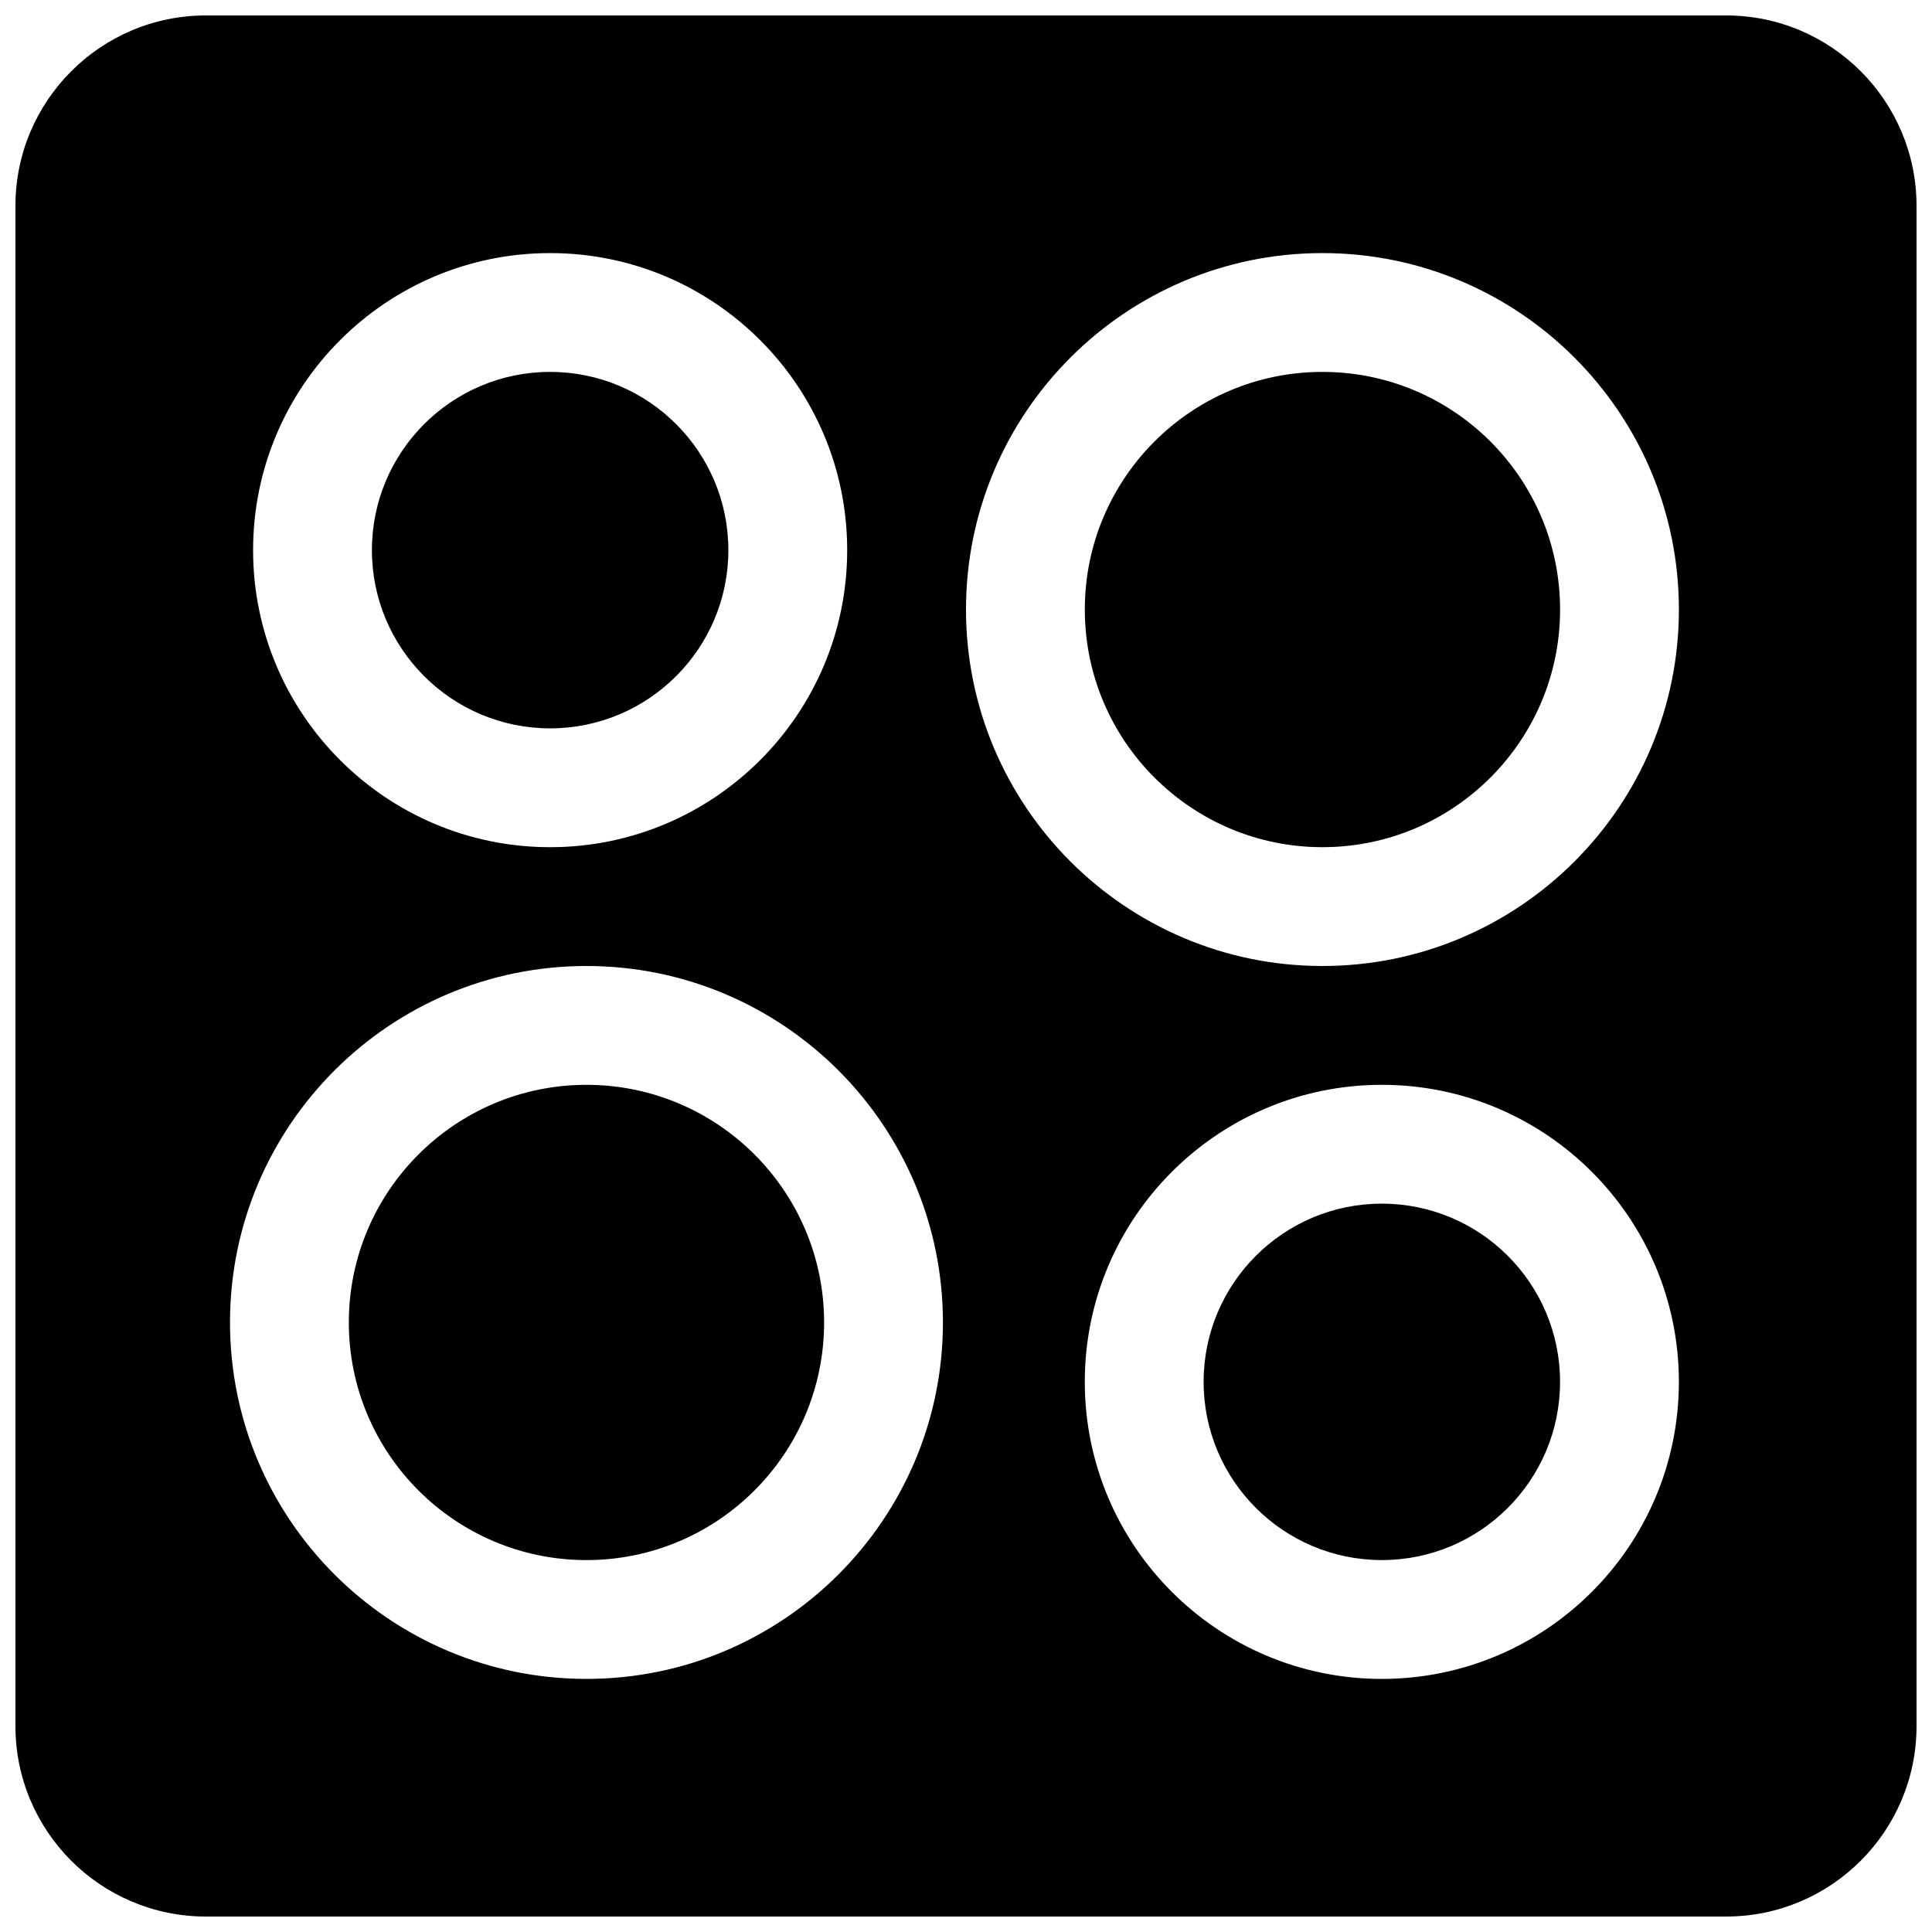 <?xml version="1.0" encoding="UTF-8"?>
<!-- Uploaded to: SVG Repo, www.svgrepo.com, Generator: SVG Repo Mixer Tools -->
<svg width="800px" height="800px" version="1.1" viewBox="144 144 512 512" xmlns="http://www.w3.org/2000/svg">
 <defs>
  <clipPath id="a">
   <path d="m148.09 148.09h503.81v503.81h-503.81z"/>
  </clipPath>
 </defs>
 <g clip-path="url(#a)">
  <path d="m651.9 198.57c0-27.867-22.609-50.477-50.473-50.477h-402.86c-27.867 0-50.477 22.609-50.477 50.477v402.86c0 27.863 22.609 50.473 50.477 50.473h402.86c27.863 0 50.473-22.609 50.473-50.473zm-141.7 232.92c-43.453 0-78.719 35.266-78.719 78.719s35.266 78.719 78.719 78.719 78.719-35.266 78.719-78.719-35.266-78.719-78.719-78.719zm-210.78-31.488c-52.129 0-94.465 42.336-94.465 94.461 0 52.129 42.336 94.465 94.465 94.465 52.145 0 94.465-42.336 94.465-94.465 0-52.125-42.32-94.461-94.465-94.461zm210.78 62.977c26.07 0 47.23 21.156 47.23 47.23 0 26.07-21.16 47.23-47.23 47.23-26.074 0-47.23-21.16-47.23-47.23 0-26.074 21.156-47.23 47.23-47.23zm-210.78-31.488c34.762 0 62.977 28.211 62.977 62.973 0 34.766-28.215 62.977-62.977 62.977-34.746 0-62.977-28.211-62.977-62.977 0-34.762 28.23-62.973 62.977-62.973zm195.04-220.42c-52.125 0-94.461 42.336-94.461 94.465s42.336 94.465 94.461 94.465c52.129 0 94.465-42.336 94.465-94.465s-42.336-94.465-94.465-94.465zm-204.67 0c-43.453 0-78.719 35.266-78.719 78.719 0 43.453 35.266 78.723 78.719 78.723 43.453 0 78.723-35.27 78.723-78.723 0-43.453-35.27-78.719-78.723-78.719zm204.67 31.488c34.766 0 62.977 28.211 62.977 62.977 0 34.762-28.211 62.977-62.977 62.977-34.762 0-62.973-28.215-62.973-62.977 0-34.766 28.211-62.977 62.973-62.977zm-204.67 0c26.074 0 47.234 21.16 47.234 47.23 0 26.074-21.16 47.234-47.234 47.234-26.07 0-47.23-21.16-47.23-47.234 0-26.07 21.16-47.23 47.23-47.23z" fill-rule="evenodd"/>
 </g>
</svg>